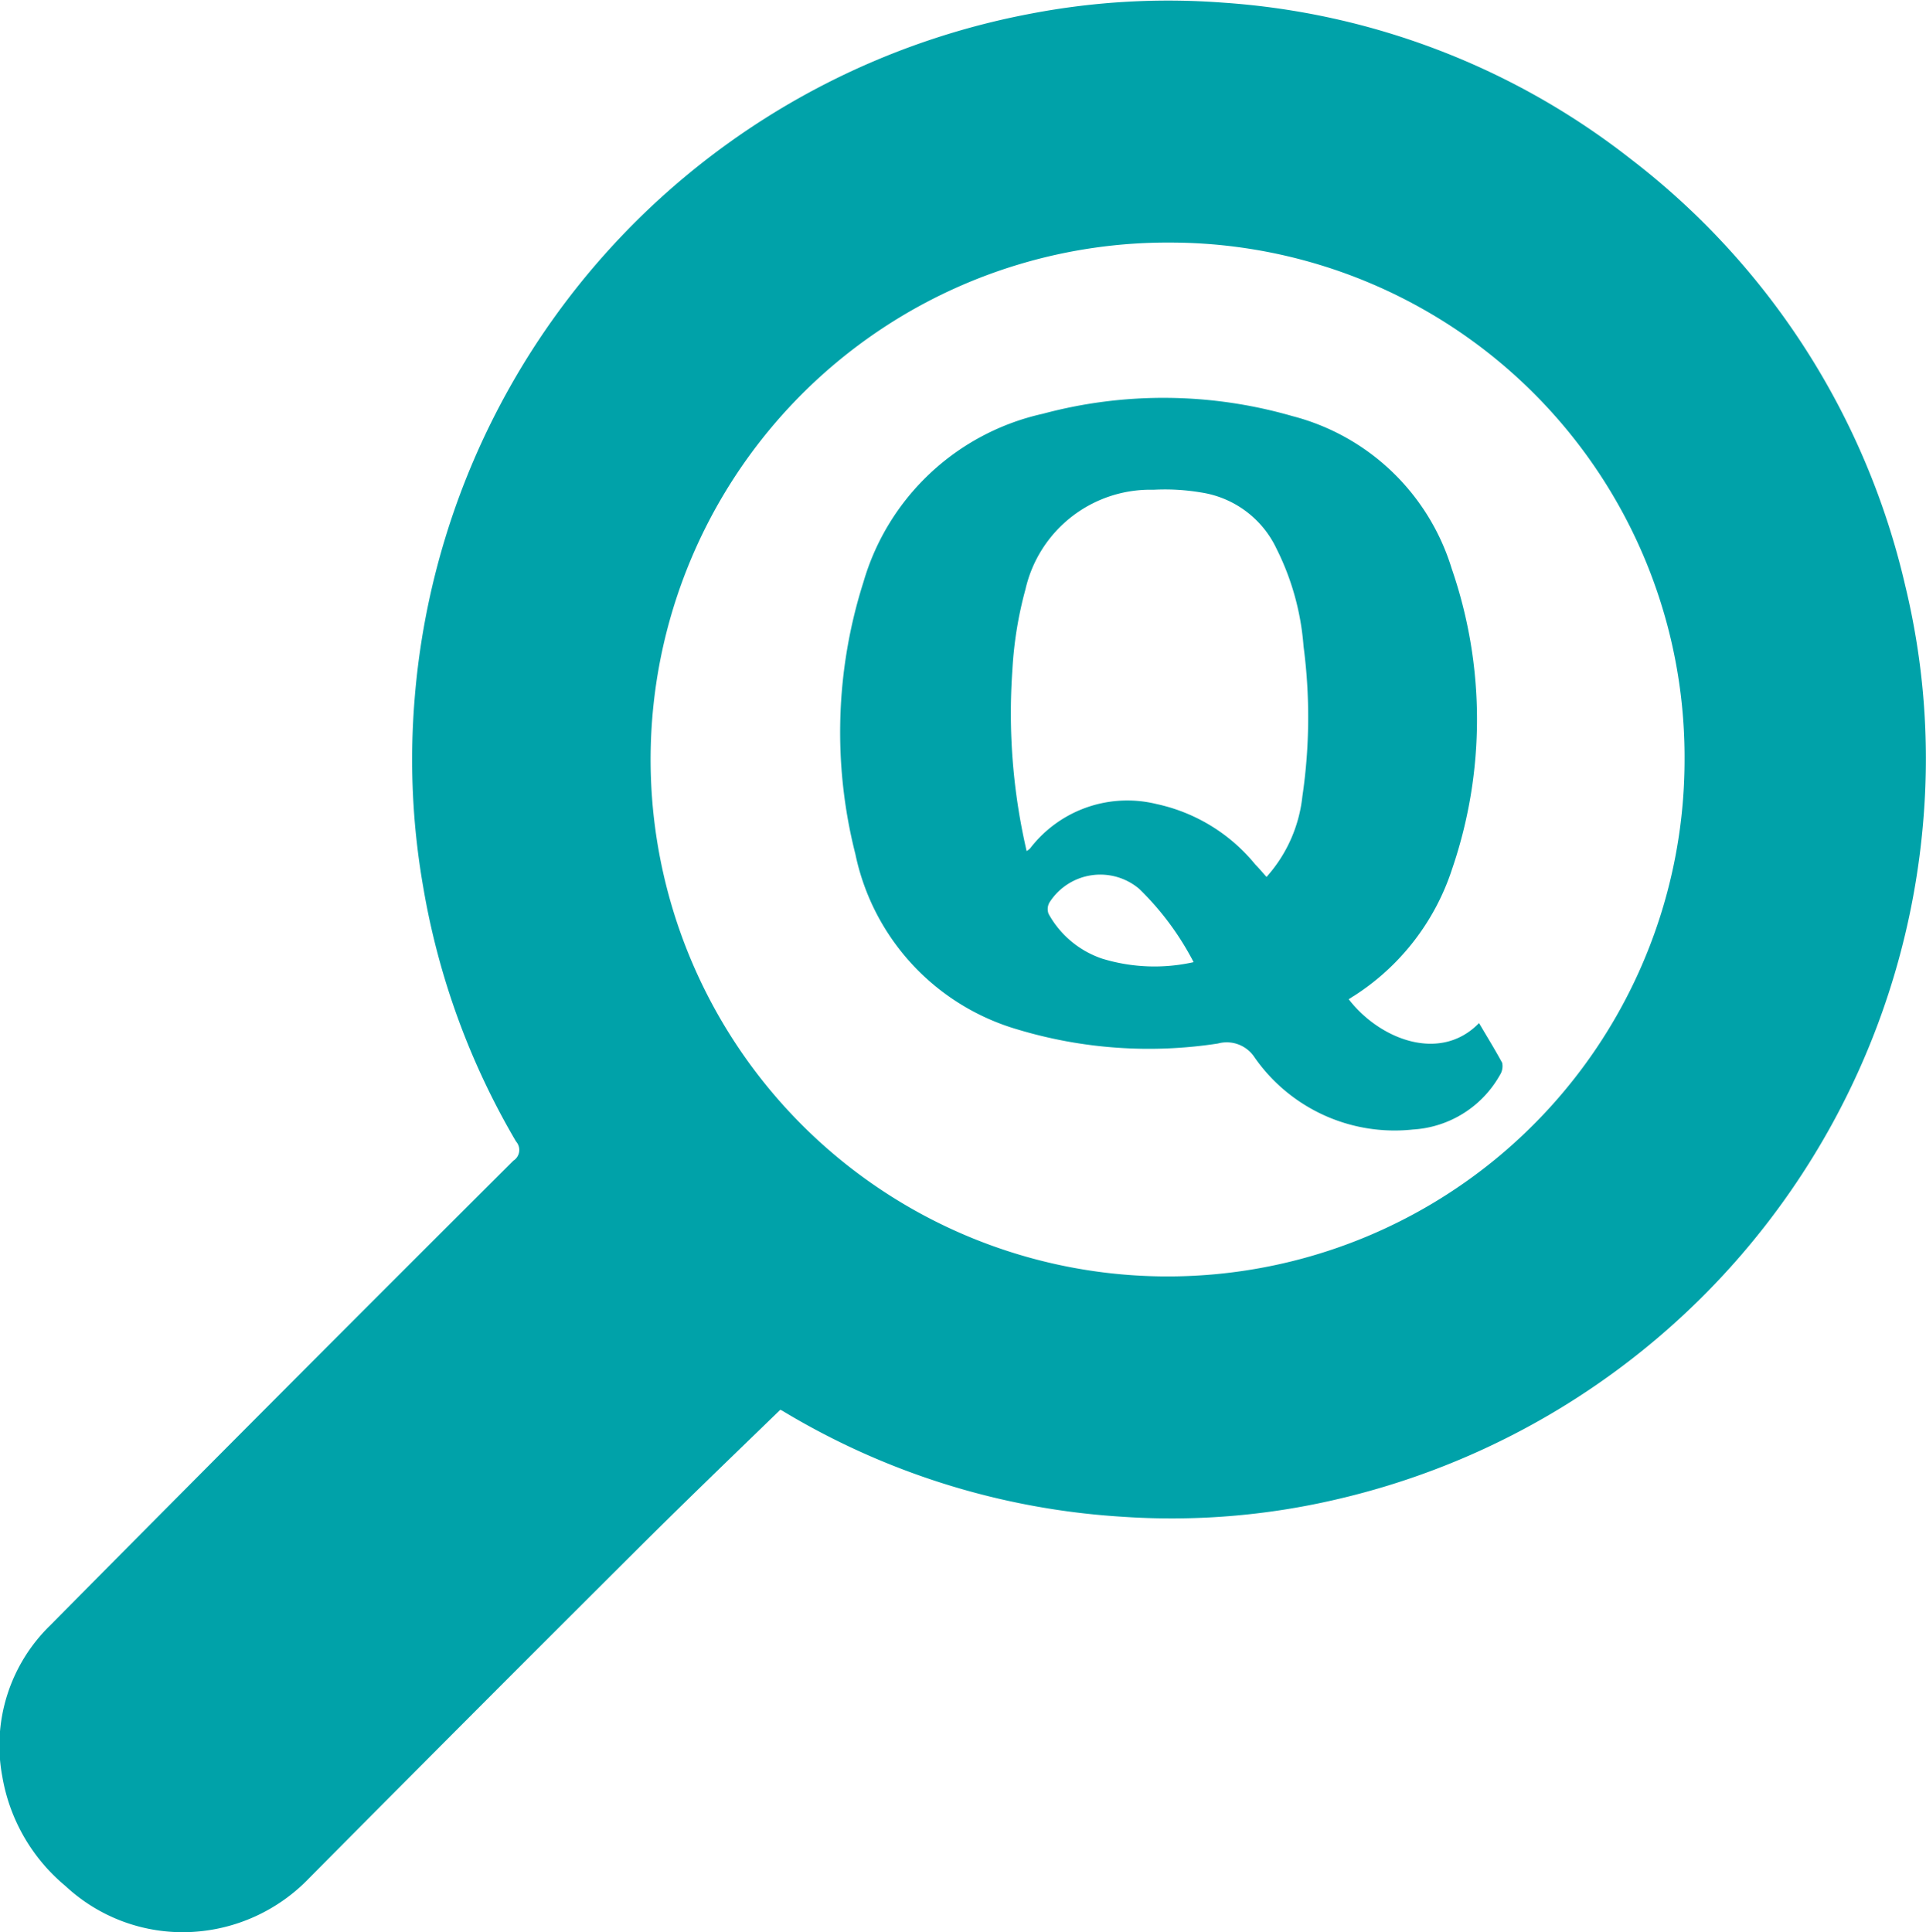 <svg xmlns="http://www.w3.org/2000/svg" width="49.94" height="50.1" viewBox="0 0 49.94 50.1">
  <defs>
    <style>
      .cls-1 {
        fill: #00a2a9;
        fill-rule: evenodd;
      }
    </style>
  </defs>
  <path id="Forme_14" data-name="Forme 14" class="cls-1" d="M1235.69,2034.93a19.732,19.732,0,0,1-15.26,17.74,18.773,18.773,0,0,1-5.54.44,19.338,19.338,0,0,1-8.8-2.75c-0.04-.02-0.07-0.03-0.05-0.02-1.31,1.27-2.6,2.51-3.86,3.77q-4.185,4.17-8.35,8.37a4.554,4.554,0,0,1-3.07,1.4,4.455,4.455,0,0,1-3.25-1.19,4.72,4.72,0,0,1-1.64-2.84,4.345,4.345,0,0,1,1.24-3.92q5.985-6.045,12.01-12.05a0.331,0.331,0,0,0,.07-0.5,19.391,19.391,0,0,1-2.41-6.62,19.16,19.16,0,0,1-.22-4.84,19.68,19.68,0,0,1,16-17.79,18.888,18.888,0,0,1,4.98-.28,19.229,19.229,0,0,1,10.55,4.05,19.456,19.456,0,0,1,7.12,11.06A19.062,19.062,0,0,1,1235.69,2034.93Zm-19.54-14.86a13.405,13.405,0,1,0,13.34,13.43A13.349,13.349,0,0,0,1216.15,2020.07Zm6.3,23a4.426,4.426,0,0,1-4.11-1.87,0.861,0.861,0,0,0-.95-0.36,11.782,11.782,0,0,1-5.18-.36,6.011,6.011,0,0,1-4.22-4.55,12.843,12.843,0,0,1,.21-7.06,6.256,6.256,0,0,1,4.65-4.36,12.048,12.048,0,0,1,6.47.06,5.851,5.851,0,0,1,4.13,3.95,11.981,11.981,0,0,1,.01,7.8,6.172,6.172,0,0,1-2.55,3.29c-0.04.02-.07,0.05-0.13,0.08,0.8,1.04,2.37,1.66,3.38.62,0.2,0.34.41,0.68,0.6,1.03a0.423,0.423,0,0,1-.06.32A2.775,2.775,0,0,1,1222.45,2043.07Zm-9.45-5.59a2.5,2.5,0,0,0,1.39,1.16,4.636,4.636,0,0,0,2.37.09,7.4,7.4,0,0,0-1.41-1.9,1.564,1.564,0,0,0-2.32.34A0.343,0.343,0,0,0,1213,2037.48Zm6.61-6.94a6.779,6.779,0,0,0-.7-2.53,2.593,2.593,0,0,0-1.96-1.46,5.612,5.612,0,0,0-1.23-.07,3.321,3.321,0,0,0-3.32,2.58,10,10,0,0,0-.34,2.1,15.833,15.833,0,0,0,.37,4.69,0.455,0.455,0,0,0,.09-0.07,3.179,3.179,0,0,1,3.28-1.15,4.532,4.532,0,0,1,2.56,1.57c0.1,0.1.19,0.21,0.29,0.32a3.722,3.722,0,0,0,.93-2.09A14.077,14.077,0,0,0,1219.61,2030.54Z" transform="translate(-1185.81 -2013.78)"/>
</svg>
